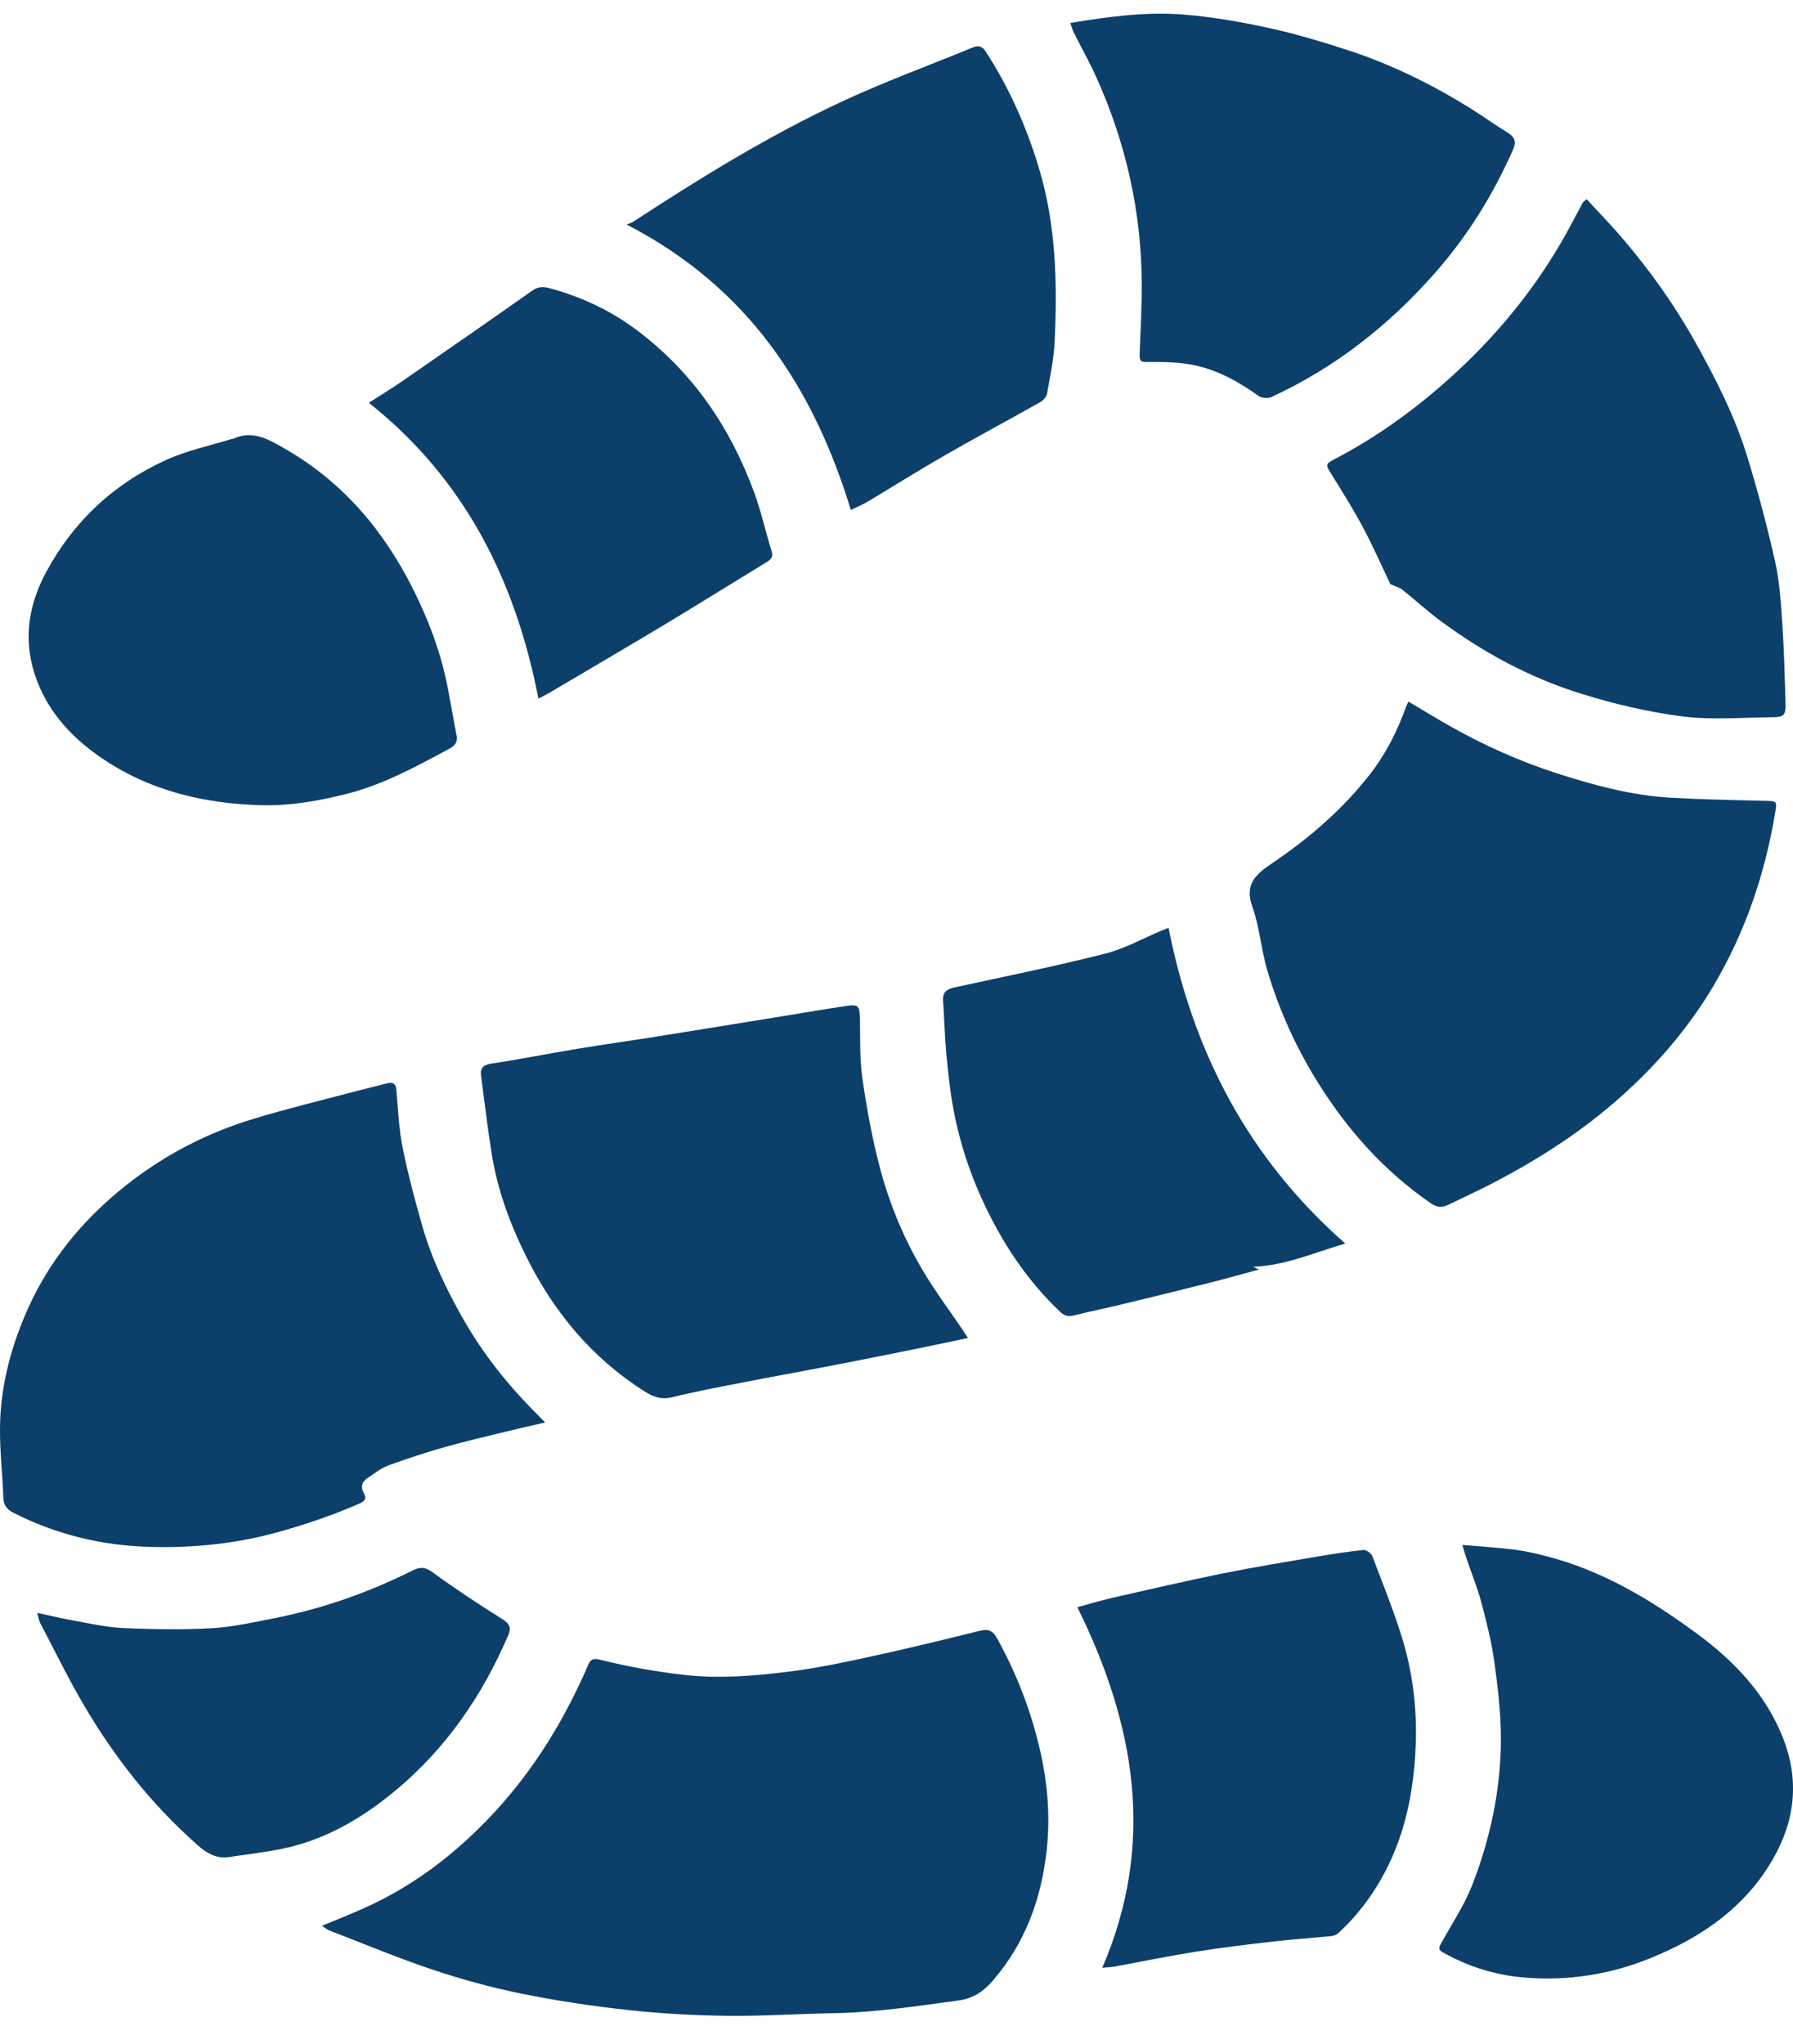 <svg width="43" height="49" viewBox="0 0 43 49" fill="none" xmlns="http://www.w3.org/2000/svg">
<g clip-path="url(#clip0_19_160802)">
<path d="M7.721 46.169C8.071 46.023 8.383 45.901 8.689 45.765C9.924 45.22 10.958 44.419 11.858 43.447C12.827 42.399 13.549 41.204 14.107 39.912C14.172 39.761 14.24 39.754 14.399 39.793C15.07 39.959 15.748 40.081 16.44 40.157C17.271 40.248 18.087 40.178 18.901 40.078C19.564 39.997 20.221 39.858 20.874 39.716C21.755 39.525 22.63 39.312 23.504 39.095C23.71 39.044 23.813 39.1 23.91 39.274C24.396 40.151 24.748 41.076 24.962 42.047C25.13 42.806 25.186 43.582 25.102 44.351C24.977 45.506 24.596 46.575 23.808 47.486C23.587 47.742 23.345 47.911 22.987 47.959C21.986 48.095 20.988 48.248 19.974 48.265C19.129 48.279 18.283 48.338 17.437 48.327C16.645 48.318 15.85 48.274 15.063 48.188C14.204 48.095 13.345 47.966 12.499 47.794C11.779 47.648 11.065 47.452 10.37 47.219C9.533 46.939 8.719 46.597 7.897 46.281C7.85 46.263 7.81 46.227 7.722 46.17L7.721 46.169Z" fill="#0C406B"/>
<path d="M13.075 34.102C12.722 34.184 12.43 34.248 12.14 34.32C11.646 34.441 11.148 34.556 10.658 34.695C10.204 34.825 9.755 34.97 9.313 35.133C9.128 35.202 8.966 35.333 8.801 35.445C8.669 35.533 8.651 35.662 8.723 35.793C8.795 35.922 8.757 35.986 8.624 36.044C8.008 36.317 7.374 36.531 6.722 36.716C5.694 37.006 4.654 37.115 3.593 37.085C2.437 37.053 1.343 36.788 0.318 36.265C0.164 36.186 0.086 36.083 0.08 35.906C0.061 35.354 -0.004 34.802 -5.06858e-06 34.251C0.006 33.296 0.235 32.383 0.614 31.499C1.072 30.43 1.755 29.518 2.634 28.742C3.638 27.855 4.795 27.209 6.094 26.818C6.905 26.573 7.73 26.374 8.55 26.157C8.789 26.093 9.03 26.039 9.269 25.975C9.421 25.935 9.493 25.973 9.507 26.135C9.546 26.592 9.565 27.054 9.654 27.502C9.782 28.142 9.95 28.775 10.131 29.404C10.353 30.178 10.701 30.903 11.101 31.608C11.583 32.458 12.187 33.216 12.884 33.908C12.935 33.958 12.984 34.01 13.074 34.102H13.075Z" fill="#0C406B"/>
<path d="M33.777 16.82C34.127 17.027 34.45 17.225 34.779 17.411C35.594 17.872 36.449 18.253 37.344 18.542C38.232 18.828 39.133 19.071 40.073 19.125C40.81 19.166 41.55 19.181 42.288 19.198C42.623 19.206 42.622 19.194 42.568 19.51C42.324 20.958 41.86 22.332 41.107 23.611C40.474 24.685 39.662 25.615 38.709 26.436C37.809 27.21 36.809 27.843 35.749 28.39C35.416 28.562 35.075 28.716 34.739 28.881C34.592 28.953 34.468 28.952 34.321 28.852C33.163 28.056 32.27 27.037 31.551 25.863C31.05 25.044 30.663 24.176 30.393 23.265C30.244 22.764 30.21 22.228 30.034 21.738C29.838 21.195 30.12 20.957 30.521 20.687C31.401 20.091 32.198 19.404 32.849 18.569C33.239 18.069 33.517 17.518 33.725 16.93C33.735 16.903 33.749 16.878 33.777 16.821L33.777 16.82Z" fill="#0C406B"/>
<path d="M38.051 4.776C38.332 5.08 38.609 5.365 38.868 5.665C39.54 6.444 40.136 7.276 40.636 8.166C41.146 9.074 41.619 10.003 41.919 10.998C42.166 11.812 42.386 12.636 42.571 13.465C42.678 13.946 42.71 14.444 42.743 14.937C42.787 15.583 42.802 16.231 42.821 16.878C42.828 17.145 42.781 17.193 42.511 17.195C41.793 17.2 41.067 17.265 40.361 17.177C39.545 17.074 38.732 16.882 37.947 16.64C36.703 16.257 35.57 15.645 34.535 14.876C34.224 14.646 33.94 14.383 33.638 14.142C33.572 14.089 33.48 14.065 33.343 14.003C33.145 13.588 32.934 13.107 32.687 12.643C32.456 12.21 32.193 11.793 31.934 11.374C31.787 11.136 31.773 11.13 32.026 10.997C33.074 10.448 34.015 9.757 34.876 8.968C36.034 7.908 36.988 6.697 37.712 5.321C37.794 5.165 37.877 5.01 37.961 4.855C37.971 4.838 37.992 4.827 38.051 4.775V4.776Z" fill="#0C406B"/>
<path d="M23.213 32.077C22.783 32.167 22.403 32.249 22.021 32.327C21.358 32.461 20.695 32.595 20.031 32.723C19.271 32.87 18.509 33.007 17.75 33.155C17.204 33.262 16.657 33.363 16.119 33.498C15.85 33.565 15.652 33.481 15.446 33.35C14.183 32.546 13.28 31.447 12.63 30.144C12.236 29.356 11.932 28.535 11.793 27.668C11.693 27.044 11.621 26.416 11.537 25.79C11.511 25.599 11.591 25.528 11.795 25.497C12.479 25.394 13.158 25.258 13.84 25.145C14.493 25.038 15.149 24.946 15.802 24.842C16.819 24.68 17.835 24.513 18.852 24.349C19.342 24.27 19.831 24.184 20.322 24.113C20.574 24.077 20.613 24.121 20.62 24.364C20.637 24.86 20.611 25.36 20.681 25.849C20.786 26.58 20.92 27.313 21.111 28.028C21.342 28.894 21.691 29.727 22.157 30.503C22.436 30.968 22.763 31.405 23.068 31.855C23.108 31.914 23.146 31.975 23.213 32.077Z" fill="#0C406B"/>
<path d="M6.297 19.305C4.873 19.27 3.539 18.947 2.37 18.127C1.646 17.62 1.091 16.979 0.824 16.139C0.553 15.284 0.698 14.465 1.119 13.692C1.77 12.497 2.731 11.591 3.999 11.02C4.485 10.8 5.023 10.688 5.538 10.529C5.552 10.524 5.57 10.53 5.583 10.523C6.056 10.3 6.441 10.533 6.825 10.753C8.234 11.56 9.212 12.734 9.916 14.142C10.294 14.898 10.584 15.682 10.742 16.509C10.813 16.887 10.882 17.265 10.951 17.643C10.977 17.784 10.917 17.874 10.787 17.944C9.991 18.372 9.198 18.809 8.307 19.034C7.651 19.199 6.984 19.317 6.298 19.305H6.297Z" fill="#0C406B"/>
<path d="M20.405 12.226C19.512 9.307 17.954 6.893 15.028 5.383C15.084 5.359 15.144 5.343 15.193 5.311C16.805 4.259 18.443 3.247 20.197 2.432C21.219 1.957 22.284 1.567 23.329 1.138C23.457 1.085 23.554 1.104 23.635 1.229C24.199 2.097 24.611 3.024 24.91 4.01C25.327 5.382 25.359 6.779 25.293 8.186C25.273 8.606 25.184 9.023 25.11 9.439C25.096 9.516 25.015 9.603 24.94 9.645C24.178 10.074 23.407 10.486 22.649 10.922C22.024 11.28 21.416 11.664 20.798 12.033C20.685 12.1 20.56 12.15 20.404 12.226H20.405Z" fill="#0C406B"/>
<path d="M25.669 0.551C26.603 0.395 27.497 0.277 28.395 0.35C29.075 0.405 29.754 0.524 30.421 0.669C31.065 0.809 31.7 0.999 32.326 1.203C33.358 1.539 34.325 2.016 35.243 2.584C35.553 2.776 35.849 2.991 36.16 3.183C36.333 3.289 36.367 3.404 36.287 3.585C35.811 4.663 35.197 5.658 34.408 6.551C33.308 7.797 32.022 8.814 30.485 9.521C30.405 9.557 30.258 9.546 30.188 9.496C29.711 9.153 29.202 8.869 28.619 8.751C28.291 8.684 27.945 8.677 27.608 8.678C27.33 8.68 27.323 8.691 27.334 8.411C27.355 7.872 27.384 7.332 27.382 6.793C27.372 5.076 27.003 3.43 26.294 1.856C26.129 1.49 25.931 1.139 25.752 0.78C25.72 0.717 25.703 0.649 25.669 0.551Z" fill="#0C406B"/>
<path d="M26.435 47.176C27.725 44.184 27.225 41.345 25.838 38.531C26.133 38.451 26.402 38.368 26.677 38.306C27.556 38.106 28.435 37.902 29.319 37.722C30.062 37.572 30.812 37.45 31.561 37.322C31.938 37.258 32.318 37.199 32.699 37.159C32.766 37.152 32.885 37.238 32.91 37.305C33.156 37.944 33.41 38.582 33.615 39.234C33.873 40.059 33.981 40.918 33.954 41.775C33.907 43.279 33.542 44.699 32.527 45.899C32.394 46.056 32.246 46.202 32.096 46.345C32.052 46.386 31.979 46.411 31.916 46.417C31.465 46.462 31.012 46.49 30.563 46.543C29.935 46.615 29.307 46.69 28.683 46.789C28.03 46.893 27.382 47.027 26.732 47.146C26.648 47.161 26.562 47.164 26.435 47.176Z" fill="#0C406B"/>
<path d="M35.069 37.038C35.525 37.077 35.922 37.102 36.316 37.151C36.56 37.18 36.802 37.237 37.042 37.297C38.419 37.642 39.598 38.356 40.711 39.176C41.603 39.833 42.344 40.619 42.756 41.655C43.155 42.661 43.056 43.63 42.526 44.557C41.866 45.711 40.825 46.44 39.589 46.942C38.618 47.337 37.606 47.496 36.559 47.41C35.861 47.353 35.205 47.146 34.597 46.803C34.464 46.728 34.529 46.653 34.574 46.569C34.82 46.12 35.111 45.687 35.297 45.216C35.521 44.649 35.697 44.057 35.816 43.462C35.931 42.887 35.993 42.293 35.995 41.707C35.996 41.085 35.922 40.459 35.837 39.841C35.77 39.36 35.65 38.884 35.525 38.413C35.429 38.056 35.288 37.711 35.168 37.36C35.141 37.279 35.118 37.196 35.07 37.037L35.069 37.038Z" fill="#0C406B"/>
<path d="M28.024 22.244C28.61 25.19 29.908 27.745 32.263 29.812C31.479 30.044 30.796 30.349 30.051 30.368C30.064 30.374 30.103 30.394 30.189 30.437C29.778 30.548 29.413 30.651 29.045 30.744C28.317 30.927 27.587 31.106 26.856 31.282C26.491 31.37 26.122 31.443 25.758 31.536C25.616 31.572 25.523 31.544 25.417 31.443C24.688 30.75 24.133 29.939 23.694 29.053C23.305 28.27 23.026 27.447 22.865 26.593C22.782 26.15 22.736 25.7 22.694 25.251C22.655 24.831 22.647 24.409 22.617 23.988C22.602 23.784 22.707 23.712 22.9 23.67C24.104 23.41 25.313 23.164 26.506 22.862C26.98 22.742 27.418 22.493 27.873 22.303C27.907 22.289 27.941 22.277 28.024 22.244Z" fill="#0C406B"/>
<path d="M8.845 9.656C9.132 9.471 9.392 9.315 9.64 9.143C10.682 8.423 11.723 7.702 12.758 6.972C12.891 6.878 13.011 6.865 13.156 6.903C13.944 7.112 14.665 7.453 15.306 7.94C16.638 8.952 17.521 10.27 18.083 11.796C18.254 12.259 18.36 12.745 18.506 13.217C18.548 13.355 18.489 13.414 18.381 13.479C17.578 13.968 16.781 14.467 15.975 14.952C15.034 15.517 14.086 16.071 13.142 16.629C13.085 16.662 13.025 16.69 12.913 16.748C12.365 13.948 11.177 11.509 8.845 9.656L8.845 9.656Z" fill="#0C406B"/>
<path d="M0.891 38.667C1.206 38.734 1.473 38.799 1.743 38.847C2.143 38.917 2.542 39.012 2.945 39.03C3.653 39.061 4.365 39.074 5.072 39.035C5.58 39.006 6.084 38.893 6.585 38.794C7.742 38.564 8.843 38.177 9.892 37.652C10.067 37.564 10.191 37.56 10.371 37.691C10.917 38.09 11.484 38.464 12.059 38.824C12.243 38.94 12.258 39.045 12.183 39.218C11.562 40.655 10.694 41.928 9.461 42.945C8.68 43.59 7.813 44.102 6.793 44.317C6.368 44.407 5.933 44.453 5.502 44.52C5.186 44.569 4.955 44.426 4.734 44.231C3.633 43.259 2.743 42.126 2.011 40.878C1.637 40.241 1.313 39.576 0.97 38.922C0.936 38.856 0.925 38.778 0.891 38.667H0.891Z" fill="#0C406B"/>
</g>
<defs>
<clipPath id="clip0_19_160802">
<rect width="43" height="48" fill="white" transform="translate(0 0.328)"/>
</clipPath>
</defs>
</svg>
